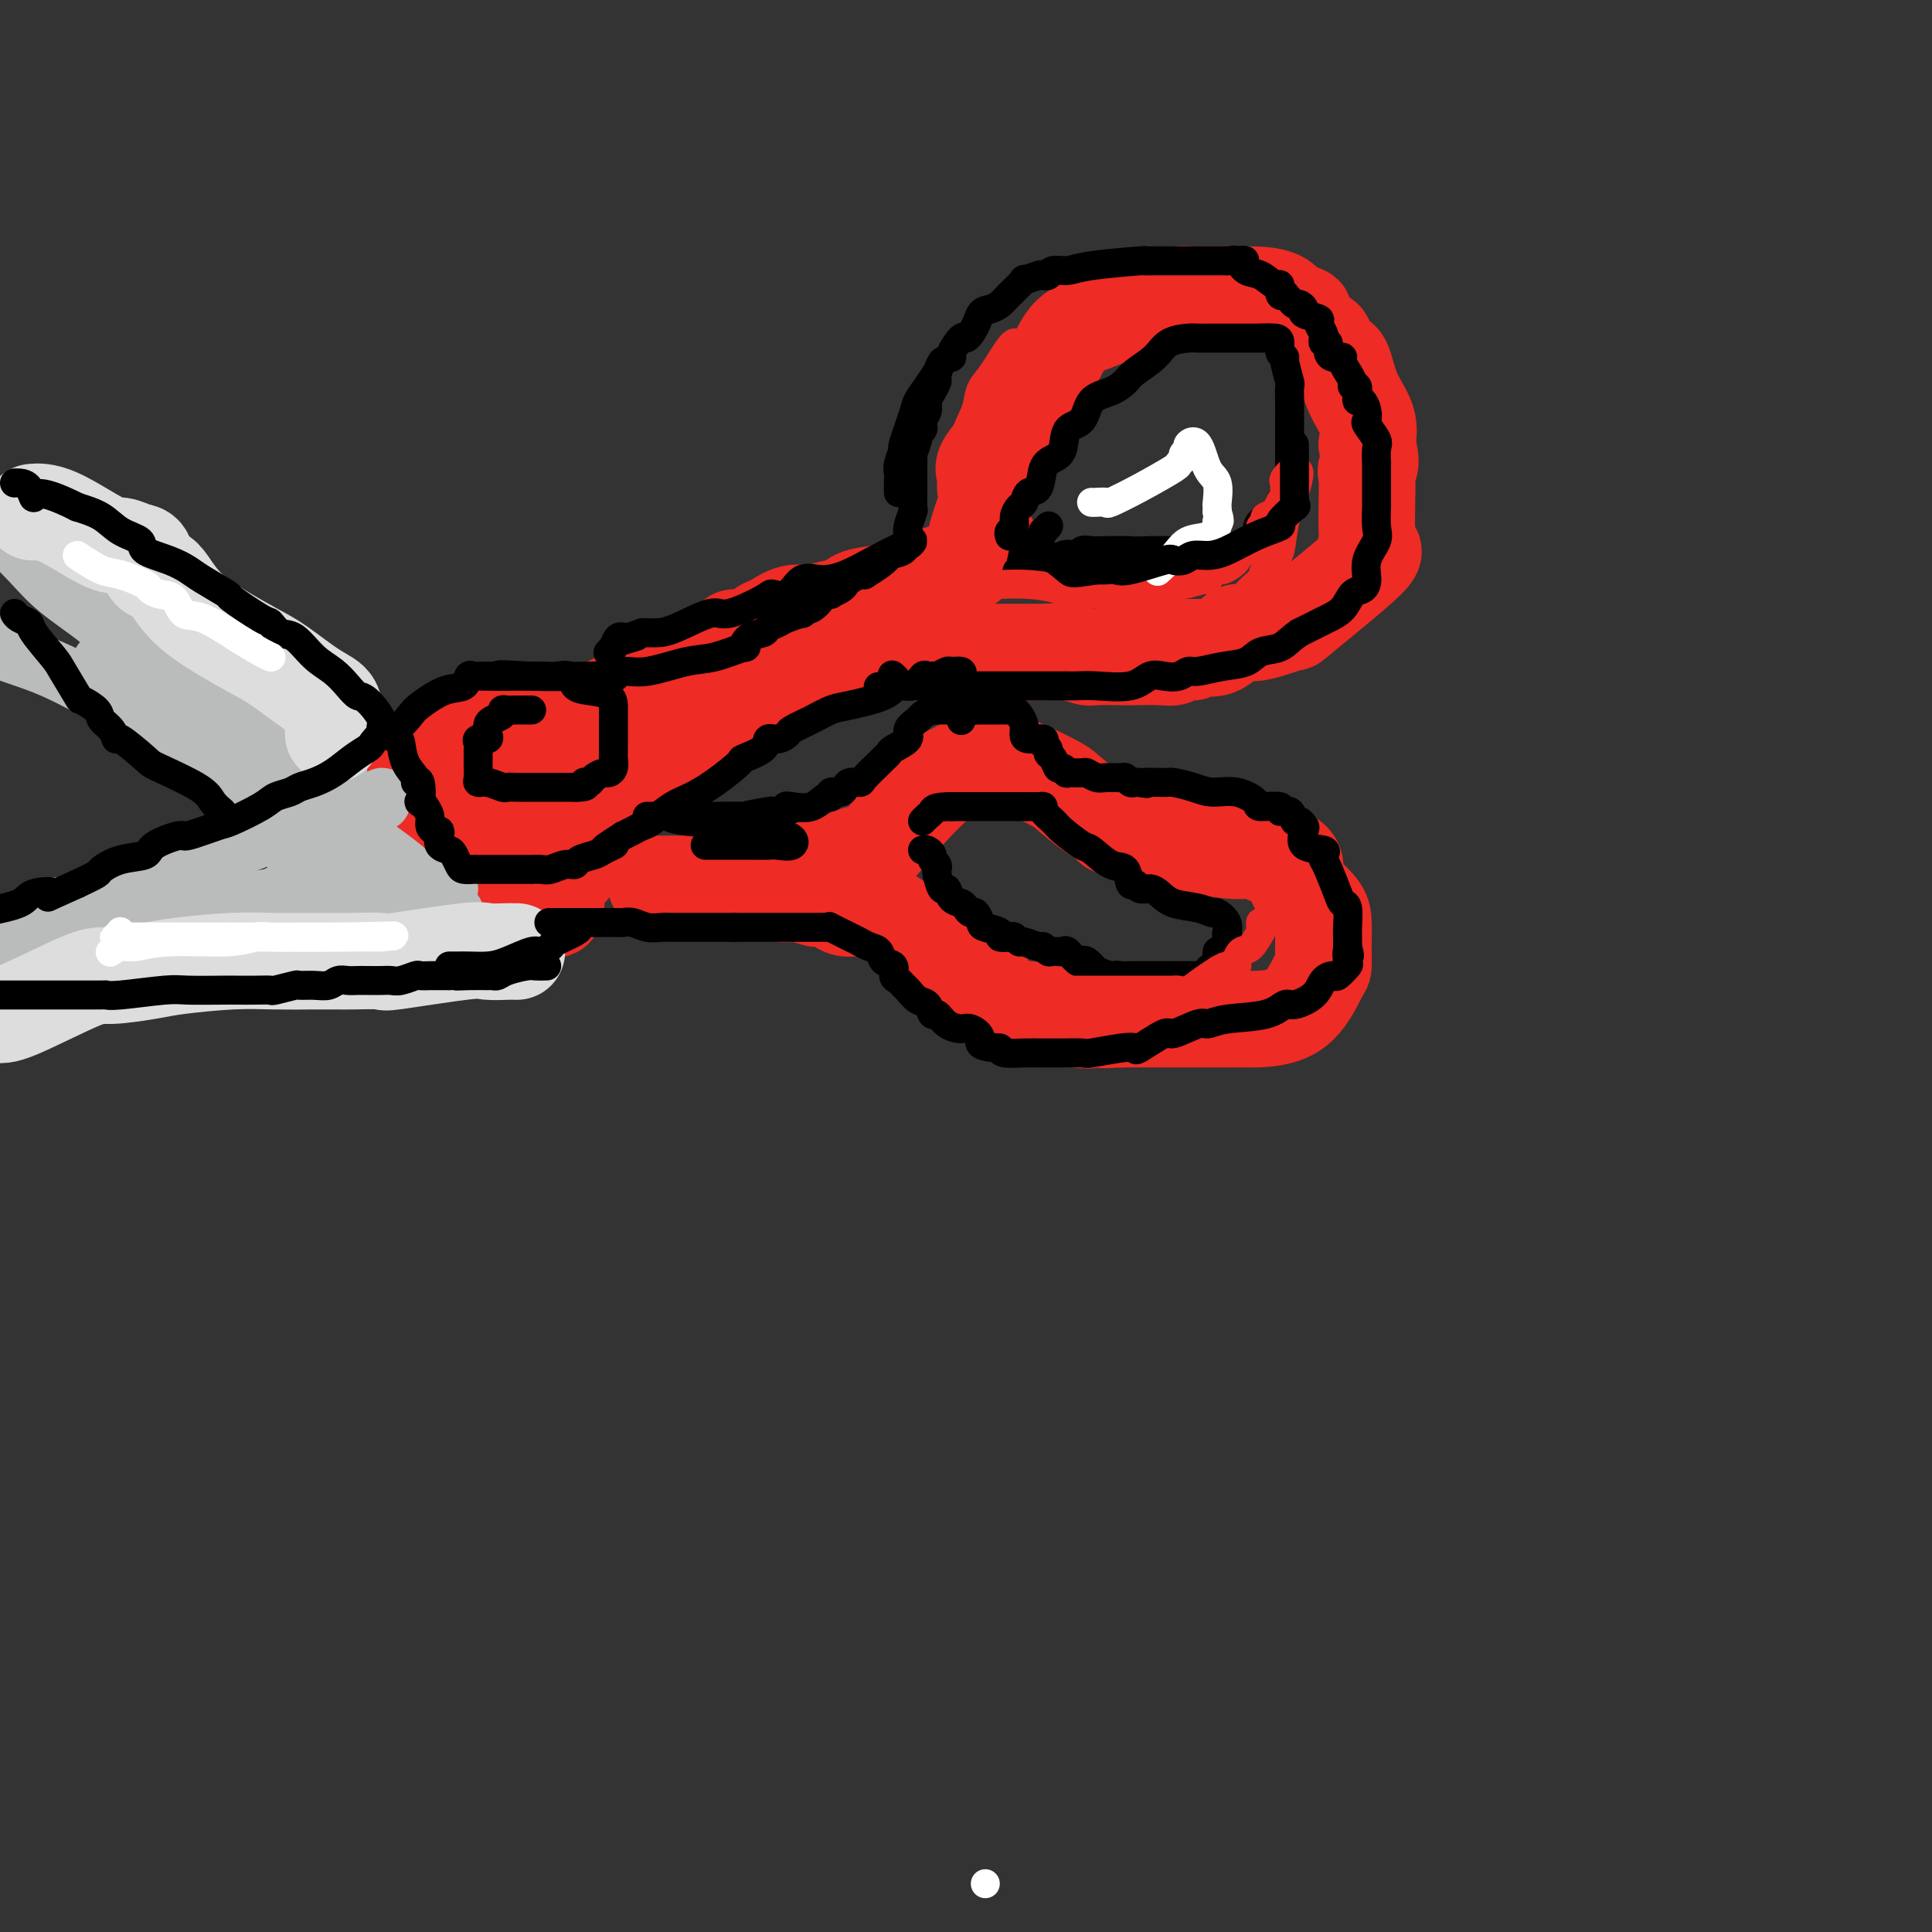 <svg viewBox='0 0 400 400' version='1.1' xmlns='http://www.w3.org/2000/svg' xmlns:xlink='http://www.w3.org/1999/xlink'><rect x="0" y="0" width="400" height="400" fill="#333333" stroke="none"/><g fill='none' stroke='rgb(238,43,36)' stroke-width='20' stroke-linecap='round' stroke-linejoin='round'><path d='M204,101c-0.024,-0.226 -0.048,-0.453 0,-1c0.048,-0.547 0.167,-1.416 0,-2c-0.167,-0.584 -0.618,-0.883 0,-2c0.618,-1.117 2.307,-3.050 3,-4c0.693,-0.950 0.389,-0.916 1,-2c0.611,-1.084 2.137,-3.288 3,-5c0.863,-1.712 1.065,-2.934 2,-4c0.935,-1.066 2.605,-1.977 4,-4c1.395,-2.023 2.517,-5.158 4,-7c1.483,-1.842 3.326,-2.392 5,-3c1.674,-0.608 3.177,-1.273 5,-2c1.823,-0.727 3.966,-1.515 6,-2c2.034,-0.485 3.958,-0.666 5,-1c1.042,-0.334 1.203,-0.822 2,-1c0.797,-0.178 2.230,-0.047 3,0c0.770,0.047 0.877,0.010 2,0c1.123,-0.010 3.262,0.006 5,0c1.738,-0.006 3.074,-0.036 5,0c1.926,0.036 4.440,0.136 6,1c1.560,0.864 2.164,2.491 3,3c0.836,0.509 1.904,-0.101 2,0c0.096,0.101 -0.781,0.912 0,2c0.781,1.088 3.219,2.453 4,3c0.781,0.547 -0.095,0.277 0,1c0.095,0.723 1.161,2.440 2,3c0.839,0.560 1.452,-0.035 2,1c0.548,1.035 1.032,3.702 2,6c0.968,2.298 2.419,4.228 3,6c0.581,1.772 0.290,3.386 0,5'/><path d='M283,92c1.393,4.473 0.374,4.655 0,5c-0.374,0.345 -0.104,0.854 0,2c0.104,1.146 0.041,2.931 0,5c-0.041,2.069 -0.059,4.423 0,6c0.059,1.577 0.194,2.378 0,3c-0.194,0.622 -0.716,1.065 0,1c0.716,-0.065 2.671,-0.637 0,2c-2.671,2.637 -9.966,8.484 -13,11c-3.034,2.516 -1.805,1.703 -3,2c-1.195,0.297 -4.815,1.705 -7,2c-2.185,0.295 -2.936,-0.525 -4,0c-1.064,0.525 -2.441,2.393 -4,3c-1.559,0.607 -3.300,-0.048 -4,0c-0.700,0.048 -0.359,0.797 -1,1c-0.641,0.203 -2.266,-0.142 -3,0c-0.734,0.142 -0.578,0.770 -1,1c-0.422,0.230 -1.420,0.063 -3,0c-1.580,-0.063 -3.740,-0.021 -5,0c-1.260,0.021 -1.620,0.020 -3,0c-1.380,-0.020 -3.779,-0.058 -5,0c-1.221,0.058 -1.264,0.212 -2,0c-0.736,-0.212 -2.165,-0.789 -4,-1c-1.835,-0.211 -4.076,-0.057 -5,0c-0.924,0.057 -0.532,0.015 -1,0c-0.468,-0.015 -1.795,-0.004 -3,0c-1.205,0.004 -2.286,0.001 -3,0c-0.714,-0.001 -1.061,-0.000 -2,0c-0.939,0.000 -2.469,0.000 -4,0'/><path d='M203,135c-6.170,-0.155 -3.095,-0.041 -3,0c0.095,0.041 -2.790,0.011 -4,0c-1.210,-0.011 -0.746,-0.003 -2,0c-1.254,0.003 -4.226,0.001 -7,0c-2.774,-0.001 -5.352,0.000 -7,0c-1.648,-0.000 -2.367,-0.001 -3,0c-0.633,0.001 -1.179,0.004 -2,0c-0.821,-0.004 -1.918,-0.016 -3,0c-1.082,0.016 -2.149,0.060 -3,0c-0.851,-0.060 -1.486,-0.226 -3,0c-1.514,0.226 -3.909,0.842 -5,1c-1.091,0.158 -0.880,-0.143 -1,0c-0.120,0.143 -0.571,0.731 -1,1c-0.429,0.269 -0.837,0.220 -1,0c-0.163,-0.220 -0.082,-0.610 0,-1'/><path d='M158,136c-6.960,-0.687 -1.861,-2.904 0,-4c1.861,-1.096 0.482,-1.072 0,-1c-0.482,0.072 -0.069,0.192 0,0c0.069,-0.192 -0.207,-0.696 0,-1c0.207,-0.304 0.896,-0.408 2,-1c1.104,-0.592 2.624,-1.674 4,-2c1.376,-0.326 2.608,0.102 4,0c1.392,-0.102 2.945,-0.734 4,-1c1.055,-0.266 1.613,-0.164 2,0c0.387,0.164 0.605,0.391 1,0c0.395,-0.391 0.969,-1.400 2,-2c1.031,-0.600 2.519,-0.791 4,-1c1.481,-0.209 2.954,-0.438 5,-1c2.046,-0.562 4.666,-1.459 6,-2c1.334,-0.541 1.381,-0.726 2,-1c0.619,-0.274 1.809,-0.637 3,-1'/><path d='M197,118c5.711,-1.817 3.490,-1.858 3,-2c-0.490,-0.142 0.753,-0.384 2,-1c1.247,-0.616 2.499,-1.604 3,-2c0.501,-0.396 0.250,-0.198 0,0'/><path d='M176,180c0.499,0.467 0.998,0.935 2,0c1.002,-0.935 2.507,-3.271 3,-4c0.493,-0.729 -0.025,0.151 1,-1c1.025,-1.151 3.594,-4.333 6,-7c2.406,-2.667 4.648,-4.820 6,-6c1.352,-1.180 1.813,-1.387 3,-2c1.187,-0.613 3.099,-1.632 4,-2c0.901,-0.368 0.792,-0.084 1,0c0.208,0.084 0.734,-0.030 1,0c0.266,0.030 0.271,0.205 1,0c0.729,-0.205 2.183,-0.789 5,0c2.817,0.789 6.996,2.951 9,4c2.004,1.049 1.831,0.985 3,2c1.169,1.015 3.680,3.109 5,4c1.320,0.891 1.451,0.578 2,1c0.549,0.422 1.517,1.578 2,2c0.483,0.422 0.482,0.111 1,0c0.518,-0.111 1.556,-0.020 2,0c0.444,0.020 0.295,-0.029 1,0c0.705,0.029 2.265,0.138 4,1c1.735,0.862 3.645,2.479 5,3c1.355,0.521 2.155,-0.053 4,0c1.845,0.053 4.736,0.732 7,1c2.264,0.268 3.902,0.124 5,0c1.098,-0.124 1.655,-0.229 2,0c0.345,0.229 0.477,0.792 1,1c0.523,0.208 1.435,0.059 2,0c0.565,-0.059 0.782,-0.030 1,0'/><path d='M265,177c4.027,1.039 3.093,2.636 3,4c-0.093,1.364 0.655,2.495 1,3c0.345,0.505 0.289,0.385 1,1c0.711,0.615 2.191,1.966 3,3c0.809,1.034 0.948,1.753 1,3c0.052,1.247 0.017,3.024 0,4c-0.017,0.976 -0.015,1.151 0,2c0.015,0.849 0.044,2.371 0,3c-0.044,0.629 -0.160,0.365 -1,2c-0.840,1.635 -2.404,5.170 -5,7c-2.596,1.830 -6.224,1.954 -8,2c-1.776,0.046 -1.699,0.012 -2,0c-0.301,-0.012 -0.978,-0.003 -2,0c-1.022,0.003 -2.388,0.001 -4,0c-1.612,-0.001 -3.468,-0.000 -5,0c-1.532,0.000 -2.739,0.000 -4,0c-1.261,-0.000 -2.575,-0.000 -4,0c-1.425,0.000 -2.961,0.000 -4,0c-1.039,-0.000 -1.583,-0.000 -2,0c-0.417,0.000 -0.709,0.000 -1,0'/><path d='M232,211c-5.866,0.318 -2.531,0.114 -2,0c0.531,-0.114 -1.742,-0.139 -3,0c-1.258,0.139 -1.502,0.442 -4,0c-2.498,-0.442 -7.251,-1.627 -10,-2c-2.749,-0.373 -3.494,0.068 -4,0c-0.506,-0.068 -0.773,-0.644 -1,-1c-0.227,-0.356 -0.415,-0.492 -1,-1c-0.585,-0.508 -1.566,-1.389 -2,-2c-0.434,-0.611 -0.319,-0.951 -2,-2c-1.681,-1.049 -5.156,-2.806 -7,-4c-1.844,-1.194 -2.055,-1.824 -2,-2c0.055,-0.176 0.376,0.102 0,0c-0.376,-0.102 -1.450,-0.586 -2,-1c-0.550,-0.414 -0.577,-0.760 -1,-1c-0.423,-0.240 -1.244,-0.373 -2,-1c-0.756,-0.627 -1.449,-1.748 -3,-3c-1.551,-1.252 -3.960,-2.637 -6,-3c-2.040,-0.363 -3.712,0.294 -5,0c-1.288,-0.294 -2.193,-1.541 -3,-2c-0.807,-0.459 -1.516,-0.131 -2,0c-0.484,0.131 -0.742,0.066 -1,0'/><path d='M169,186c-3.682,-1.017 -4.389,-1.061 -5,-1c-0.611,0.061 -1.128,0.227 -3,0c-1.872,-0.227 -5.099,-0.845 -7,-1c-1.901,-0.155 -2.477,0.155 -4,0c-1.523,-0.155 -3.995,-0.774 -5,-1c-1.005,-0.226 -0.544,-0.061 -1,0c-0.456,0.061 -1.829,0.016 -3,0c-1.171,-0.016 -2.141,-0.004 -3,0c-0.859,0.004 -1.606,0.001 -2,0c-0.394,-0.001 -0.436,-0.000 1,0c1.436,0.000 4.348,0.000 7,0c2.652,-0.000 5.043,-0.000 7,0c1.957,0.000 3.478,0.000 5,0'/><path d='M156,183c3.792,0.110 4.273,0.385 5,0c0.727,-0.385 1.700,-1.431 2,-2c0.300,-0.569 -0.075,-0.660 1,-1c1.075,-0.340 3.598,-0.927 5,-1c1.402,-0.073 1.682,0.369 3,0c1.318,-0.369 3.674,-1.549 5,-2c1.326,-0.451 1.624,-0.172 2,0c0.376,0.172 0.832,0.239 1,0c0.168,-0.239 0.048,-0.782 0,-1c-0.048,-0.218 -0.024,-0.109 0,0'/><path d='M180,176c0.000,0.000 0.100,0.100 0.1,0.1'/><path d='M152,132c-0.432,1.208 -0.863,2.416 -2,3c-1.137,0.584 -2.979,0.545 -4,1c-1.021,0.455 -1.220,1.403 -2,2c-0.780,0.597 -2.141,0.842 -5,2c-2.859,1.158 -7.217,3.228 -11,5c-3.783,1.772 -6.990,3.244 -9,4c-2.010,0.756 -2.823,0.795 -4,1c-1.177,0.205 -2.717,0.575 -4,1c-1.283,0.425 -2.307,0.904 -4,1c-1.693,0.096 -4.053,-0.192 -5,0c-0.947,0.192 -0.480,0.863 -1,1c-0.520,0.137 -2.026,-0.262 -3,0c-0.974,0.262 -1.417,1.183 -2,2c-0.583,0.817 -1.308,1.529 -2,2c-0.692,0.471 -1.352,0.700 -2,1c-0.648,0.300 -1.284,0.672 -2,1c-0.716,0.328 -1.511,0.614 -2,1c-0.489,0.386 -0.670,0.873 -1,1c-0.330,0.127 -0.809,-0.107 -1,0c-0.191,0.107 -0.096,0.553 0,1'/><path d='M86,162c-1.892,1.511 -0.623,0.788 1,2c1.623,1.212 3.600,4.358 5,6c1.400,1.642 2.224,1.781 4,3c1.776,1.219 4.504,3.518 6,5c1.496,1.482 1.759,2.148 3,3c1.241,0.852 3.461,1.892 5,3c1.539,1.108 2.399,2.285 3,3c0.601,0.715 0.943,0.969 1,1c0.057,0.031 -0.170,-0.159 0,0c0.170,0.159 0.739,0.669 1,0c0.261,-0.669 0.216,-2.516 0,-4c-0.216,-1.484 -0.603,-2.605 0,-3c0.603,-0.395 2.196,-0.063 3,-1c0.804,-0.937 0.821,-3.144 1,-4c0.179,-0.856 0.521,-0.360 1,-1c0.479,-0.640 1.095,-2.416 2,-4c0.905,-1.584 2.098,-2.977 3,-4c0.902,-1.023 1.512,-1.676 3,-3c1.488,-1.324 3.854,-3.318 6,-5c2.146,-1.682 4.072,-3.053 6,-5c1.928,-1.947 3.857,-4.470 6,-6c2.143,-1.530 4.500,-2.066 7,-4c2.500,-1.934 5.143,-5.267 7,-7c1.857,-1.733 2.929,-1.867 4,-2'/><path d='M164,135c6.662,-5.160 3.816,-2.060 3,-1c-0.816,1.060 0.398,0.078 1,0c0.602,-0.078 0.590,0.746 -1,2c-1.590,1.254 -4.759,2.938 -7,4c-2.241,1.062 -3.553,1.504 -6,2c-2.447,0.496 -6.030,1.048 -9,2c-2.970,0.952 -5.327,2.304 -7,3c-1.673,0.696 -2.663,0.735 -3,1c-0.337,0.265 -0.021,0.754 0,1c0.021,0.246 -0.252,0.247 -2,1c-1.748,0.753 -4.972,2.258 -6,3c-1.028,0.742 0.141,0.721 -2,2c-2.141,1.279 -7.590,3.859 -10,5c-2.410,1.141 -1.781,0.843 -2,1c-0.219,0.157 -1.287,0.768 -2,1c-0.713,0.232 -1.070,0.085 -1,0c0.070,-0.085 0.569,-0.109 0,0c-0.569,0.109 -2.205,0.353 -3,1c-0.795,0.647 -0.749,1.699 -1,2c-0.251,0.301 -0.798,-0.150 -1,0c-0.202,0.150 -0.058,0.900 0,1c0.058,0.100 0.029,-0.450 0,-1'/><path d='M105,165c-7.486,3.929 4.798,-1.750 10,-4c5.202,-2.250 3.323,-1.072 4,-1c0.677,0.072 3.911,-0.963 7,-2c3.089,-1.037 6.032,-2.076 8,-3c1.968,-0.924 2.961,-1.731 4,-2c1.039,-0.269 2.123,0.001 3,0c0.877,-0.001 1.545,-0.273 2,-1c0.455,-0.727 0.697,-1.907 2,-3c1.303,-1.093 3.669,-2.097 5,-3c1.331,-0.903 1.628,-1.705 2,-2c0.372,-0.295 0.821,-0.084 1,0c0.179,0.084 0.090,0.042 0,0'/><path d='M153,144c0.000,0.000 0.100,0.100 0.1,0.1'/></g>
<g fill='none' stroke='rgb(186,187,187)' stroke-width='12' stroke-linecap='round' stroke-linejoin='round'><path d='M79,166c0.221,-0.594 0.441,-1.189 0,-1c-0.441,0.189 -1.544,1.160 -3,2c-1.456,0.840 -3.267,1.549 -5,2c-1.733,0.451 -3.389,0.645 -5,1c-1.611,0.355 -3.177,0.871 -4,1c-0.823,0.129 -0.902,-0.131 -2,0c-1.098,0.131 -3.214,0.652 -4,1c-0.786,0.348 -0.243,0.524 -1,1c-0.757,0.476 -2.815,1.253 -5,2c-2.185,0.747 -4.496,1.465 -6,2c-1.504,0.535 -2.200,0.886 -5,2c-2.800,1.114 -7.703,2.989 -11,4c-3.297,1.011 -4.989,1.157 -7,2c-2.011,0.843 -4.342,2.382 -6,3c-1.658,0.618 -2.644,0.314 -3,0c-0.356,-0.314 -0.083,-0.637 -1,0c-0.917,0.637 -3.025,2.234 -4,3c-0.975,0.766 -0.818,0.700 -1,1c-0.182,0.300 -0.703,0.965 -2,2c-1.297,1.035 -3.371,2.438 -5,3c-1.629,0.562 -2.815,0.281 -4,0'/><path d='M110,197c-1.520,0.000 -3.039,0.000 -4,0c-0.961,-0.000 -1.362,-0.000 -3,0c-1.638,0.000 -4.513,0.001 -7,0c-2.487,-0.001 -4.587,-0.002 -6,0c-1.413,0.002 -2.140,0.008 -3,0c-0.860,-0.008 -1.855,-0.031 -3,0c-1.145,0.031 -2.442,0.115 -3,0c-0.558,-0.115 -0.377,-0.431 -2,0c-1.623,0.431 -5.049,1.608 -8,2c-2.951,0.392 -5.425,0.000 -6,0c-0.575,-0.000 0.751,0.391 -4,1c-4.751,0.609 -15.579,1.434 -23,2c-7.421,0.566 -11.434,0.873 -15,1c-3.566,0.127 -6.684,0.075 -8,0c-1.316,-0.075 -0.832,-0.171 -1,0c-0.168,0.171 -0.990,0.609 -2,1c-1.010,0.391 -2.209,0.734 -3,1c-0.791,0.266 -1.175,0.456 -3,1c-1.825,0.544 -5.093,1.441 -7,2c-1.907,0.559 -2.454,0.779 -3,1'/><path d='M-1,204c-0.401,0.054 -0.801,0.108 0,0c0.801,-0.108 2.805,-0.377 4,-1c1.195,-0.623 1.582,-1.599 2,-2c0.418,-0.401 0.869,-0.226 2,-1c1.131,-0.774 2.943,-2.497 4,-3c1.057,-0.503 1.361,0.216 2,0c0.639,-0.216 1.614,-1.365 3,-2c1.386,-0.635 3.185,-0.756 4,-1c0.815,-0.244 0.647,-0.611 2,-1c1.353,-0.389 4.228,-0.801 6,-1c1.772,-0.199 2.443,-0.186 4,-1c1.557,-0.814 4.002,-2.455 6,-3c1.998,-0.545 3.549,0.008 5,0c1.451,-0.008 2.802,-0.576 5,-1c2.198,-0.424 5.244,-0.704 7,-1c1.756,-0.296 2.221,-0.607 3,-1c0.779,-0.393 1.872,-0.869 3,-1c1.128,-0.131 2.292,0.081 3,0c0.708,-0.081 0.959,-0.456 1,-1c0.041,-0.544 -0.130,-1.257 1,-2c1.130,-0.743 3.559,-1.518 5,-2c1.441,-0.482 1.893,-0.673 2,-1c0.107,-0.327 -0.132,-0.789 0,-1c0.132,-0.211 0.633,-0.170 1,0c0.367,0.170 0.599,0.469 0,0c-0.599,-0.469 -2.028,-1.705 0,1c2.028,2.705 7.514,9.353 13,16'/><path d='M87,194c2.475,3.130 1.661,2.456 1,2c-0.661,-0.456 -1.170,-0.695 -1,-1c0.170,-0.305 1.020,-0.677 0,-2c-1.020,-1.323 -3.909,-3.598 -6,-5c-2.091,-1.402 -3.385,-1.933 -7,-4c-3.615,-2.067 -9.550,-5.672 -12,-7c-2.450,-1.328 -1.414,-0.379 -1,0c0.414,0.379 0.207,0.190 0,0'/><path d='M93,184c-0.663,0.000 -1.326,0.000 -2,0c-0.674,0.000 -1.361,0.000 -2,0c-0.639,0.000 -1.232,0.000 -3,0c-1.768,0.000 -4.712,0.000 -7,0c-2.288,0.000 -3.920,0.000 -5,0c-1.080,0.000 -1.609,-0.000 -2,0c-0.391,0.000 -0.644,0.000 -1,0c-0.356,0.000 -0.816,0.000 -1,0c-0.184,0.000 -0.092,0.000 0,0'/><path d='M74,191c0.733,0.311 1.467,0.622 2,1c0.533,0.378 0.867,0.822 1,1c0.133,0.178 0.067,0.089 0,0'/><path d='M70,160c0.043,-0.525 0.086,-1.049 0,-2c-0.086,-0.951 -0.300,-2.328 -1,-3c-0.700,-0.672 -1.886,-0.637 -3,-1c-1.114,-0.363 -2.155,-1.123 -3,-2c-0.845,-0.877 -1.493,-1.871 -3,-3c-1.507,-1.129 -3.873,-2.394 -6,-4c-2.127,-1.606 -4.016,-3.551 -6,-5c-1.984,-1.449 -4.064,-2.400 -6,-4c-1.936,-1.600 -3.729,-3.849 -5,-5c-1.271,-1.151 -2.022,-1.204 -5,-3c-2.978,-1.796 -8.185,-5.335 -12,-8c-3.815,-2.665 -6.239,-4.457 -9,-6c-2.761,-1.543 -5.859,-2.839 -8,-4c-2.141,-1.161 -3.326,-2.189 -4,-3c-0.674,-0.811 -0.837,-1.406 -1,-2'/><path d='M0,110c-0.556,-0.540 -1.112,-1.080 0,0c1.112,1.080 3.893,3.778 6,6c2.107,2.222 3.541,3.966 6,6c2.459,2.034 5.942,4.356 8,6c2.058,1.644 2.690,2.608 3,3c0.310,0.392 0.298,0.210 1,1c0.702,0.790 2.118,2.551 3,4c0.882,1.449 1.229,2.587 2,3c0.771,0.413 1.966,0.102 3,1c1.034,0.898 1.909,3.004 3,4c1.091,0.996 2.399,0.881 4,2c1.601,1.119 3.494,3.474 5,5c1.506,1.526 2.625,2.225 4,3c1.375,0.775 3.007,1.627 4,2c0.993,0.373 1.349,0.269 2,1c0.651,0.731 1.597,2.299 2,3c0.403,0.701 0.262,0.535 1,1c0.738,0.465 2.354,1.561 3,2c0.646,0.439 0.323,0.219 0,0'/><path d='M73,178c0.306,-0.235 0.613,-0.469 0,-1c-0.613,-0.531 -2.144,-1.357 -3,-2c-0.856,-0.643 -1.037,-1.103 -2,-2c-0.963,-0.897 -2.709,-2.233 -4,-3c-1.291,-0.767 -2.128,-0.967 -4,-2c-1.872,-1.033 -4.779,-2.900 -6,-4c-1.221,-1.100 -0.754,-1.433 -2,-2c-1.246,-0.567 -4.204,-1.370 -6,-2c-1.796,-0.630 -2.430,-1.089 -3,-2c-0.570,-0.911 -1.077,-2.274 -2,-3c-0.923,-0.726 -2.261,-0.816 -4,-2c-1.739,-1.184 -3.879,-3.461 -6,-5c-2.121,-1.539 -4.224,-2.341 -6,-3c-1.776,-0.659 -3.224,-1.177 -5,-2c-1.776,-0.823 -3.878,-1.953 -6,-3c-2.122,-1.047 -4.264,-2.013 -7,-3c-2.736,-0.987 -6.068,-1.996 -8,-3c-1.932,-1.004 -2.466,-2.002 -3,-3'/><path d='M70,170c0.379,0.439 0.758,0.878 1,1c0.242,0.122 0.348,-0.072 2,1c1.652,1.072 4.851,3.411 7,5c2.149,1.589 3.249,2.429 5,4c1.751,1.571 4.153,3.875 5,5c0.847,1.125 0.139,1.072 0,1c-0.139,-0.072 0.290,-0.163 1,0c0.710,0.163 1.701,0.579 2,1c0.299,0.421 -0.094,0.846 0,1c0.094,0.154 0.677,0.038 1,0c0.323,-0.038 0.387,0.004 -1,0c-1.387,-0.004 -4.226,-0.054 -6,0c-1.774,0.054 -2.485,0.211 -4,0c-1.515,-0.211 -3.834,-0.788 -7,-1c-3.166,-0.212 -7.178,-0.057 -10,0c-2.822,0.057 -4.452,0.015 -5,0c-0.548,-0.015 -0.014,-0.004 0,0c0.014,0.004 -0.493,0.002 -1,0'/><path d='M60,188c-5.578,0.000 -3.022,0.000 -2,0c1.022,0.000 0.511,0.000 0,0'/><path d='M40,149c-0.394,-1.072 -0.789,-2.144 -2,-3c-1.211,-0.856 -3.239,-1.497 -6,-3c-2.761,-1.503 -6.256,-3.867 -8,-5c-1.744,-1.133 -1.739,-1.036 -2,-1c-0.261,0.036 -0.789,0.010 -1,0c-0.211,-0.010 -0.106,-0.005 0,0'/></g>
<g fill='none' stroke='rgb(221,221,221)' stroke-width='20' stroke-linecap='round' stroke-linejoin='round'><path d='M69,152c0.019,-0.416 0.039,-0.832 0,-1c-0.039,-0.168 -0.135,-0.088 0,-1c0.135,-0.912 0.503,-2.816 0,-4c-0.503,-1.184 -1.877,-1.648 -4,-3c-2.123,-1.352 -4.995,-3.591 -7,-5c-2.005,-1.409 -3.142,-1.989 -5,-3c-1.858,-1.011 -4.438,-2.454 -7,-4c-2.562,-1.546 -5.106,-3.195 -7,-5c-1.894,-1.805 -3.140,-3.764 -4,-5c-0.860,-1.236 -1.336,-1.747 -2,-2c-0.664,-0.253 -1.516,-0.249 -2,-1c-0.484,-0.751 -0.600,-2.258 -1,-3c-0.400,-0.742 -1.085,-0.721 -2,-1c-0.915,-0.279 -2.059,-0.859 -3,-1c-0.941,-0.141 -1.677,0.158 -4,-1c-2.323,-1.158 -6.231,-3.774 -9,-5c-2.769,-1.226 -4.399,-1.061 -5,-1c-0.601,0.061 -0.172,0.017 0,0c0.172,-0.017 0.086,-0.009 0,0'/><path d='M107,197c-0.420,0.004 -0.839,0.009 -1,0c-0.161,-0.009 -0.062,-0.031 -1,0c-0.938,0.031 -2.913,0.113 -4,0c-1.087,-0.113 -1.287,-0.423 -5,0c-3.713,0.423 -10.941,1.577 -14,2c-3.059,0.423 -1.950,0.113 -3,0c-1.050,-0.113 -4.259,-0.031 -6,0c-1.741,0.031 -2.013,0.011 -3,0c-0.987,-0.011 -2.689,-0.015 -5,0c-2.311,0.015 -5.231,0.047 -8,0c-2.769,-0.047 -5.386,-0.172 -9,0c-3.614,0.172 -8.225,0.642 -11,1c-2.775,0.358 -3.715,0.604 -6,1c-2.285,0.396 -5.916,0.943 -8,1c-2.084,0.057 -2.620,-0.377 -6,1c-3.380,1.377 -9.602,4.563 -13,6c-3.398,1.437 -3.971,1.125 -5,1c-1.029,-0.125 -2.515,-0.062 -4,0'/></g>
<g fill='none' stroke='rgb(0,0,0)' stroke-width='6' stroke-linecap='round' stroke-linejoin='round'><path d='M199,140c0.210,-0.431 0.420,-0.862 0,-1c-0.420,-0.138 -1.471,0.015 -2,0c-0.529,-0.015 -0.537,-0.200 -1,0c-0.463,0.200 -1.380,0.783 -2,1c-0.620,0.217 -0.941,0.066 -1,0c-0.059,-0.066 0.146,-0.047 0,0c-0.146,0.047 -0.643,0.123 -1,0c-0.357,-0.123 -0.574,-0.447 -1,0c-0.426,0.447 -1.061,1.663 -2,2c-0.939,0.337 -2.182,-0.205 -3,0c-0.818,0.205 -1.211,1.158 -3,2c-1.789,0.842 -4.975,1.573 -7,2c-2.025,0.427 -2.888,0.549 -4,1c-1.112,0.451 -2.474,1.230 -4,2c-1.526,0.770 -3.218,1.533 -4,2c-0.782,0.467 -0.656,0.640 -1,1c-0.344,0.360 -1.160,0.906 -2,1c-0.840,0.094 -1.704,-0.264 -2,0c-0.296,0.264 -0.025,1.149 -1,2c-0.975,0.851 -3.197,1.669 -4,2c-0.803,0.331 -0.186,0.176 -1,1c-0.814,0.824 -3.057,2.626 -5,4c-1.943,1.374 -3.584,2.318 -5,3c-1.416,0.682 -2.606,1.100 -4,2c-1.394,0.900 -2.992,2.283 -4,3c-1.008,0.717 -1.425,0.770 -2,1c-0.575,0.230 -1.307,0.637 -2,1c-0.693,0.363 -1.346,0.681 -2,1'/><path d='M129,173c-7.004,4.428 -3.014,2.497 -2,2c1.014,-0.497 -0.949,0.440 -2,1c-1.051,0.560 -1.192,0.742 -2,1c-0.808,0.258 -2.285,0.591 -3,1c-0.715,0.409 -0.669,0.894 -1,1c-0.331,0.106 -1.038,-0.168 -2,0c-0.962,0.168 -2.177,0.777 -3,1c-0.823,0.223 -1.254,0.060 -2,0c-0.746,-0.060 -1.807,-0.016 -2,0c-0.193,0.016 0.483,0.004 0,0c-0.483,-0.004 -2.124,-0.001 -3,0c-0.876,0.001 -0.988,0.000 -1,0c-0.012,-0.000 0.076,-0.000 -1,0c-1.076,0.000 -3.314,0.001 -4,0c-0.686,-0.001 0.181,-0.002 0,0c-0.181,0.002 -1.411,0.008 -2,0c-0.589,-0.008 -0.538,-0.030 -1,0c-0.462,0.030 -1.438,0.111 -2,0c-0.562,-0.111 -0.711,-0.414 -1,-1c-0.289,-0.586 -0.718,-1.453 -1,-2c-0.282,-0.547 -0.418,-0.773 -1,-1c-0.582,-0.227 -1.610,-0.455 -2,-1c-0.390,-0.545 -0.142,-1.406 0,-2c0.142,-0.594 0.179,-0.922 0,-1c-0.179,-0.078 -0.574,0.092 -1,0c-0.426,-0.092 -0.884,-0.448 -1,-1c-0.116,-0.552 0.110,-1.301 0,-2c-0.110,-0.699 -0.555,-1.350 -1,-2'/><path d='M88,167c-1.792,-1.993 -1.271,-0.475 -1,-1c0.271,-0.525 0.293,-3.094 0,-4c-0.293,-0.906 -0.902,-0.150 -1,0c-0.098,0.150 0.316,-0.306 0,-1c-0.316,-0.694 -1.360,-1.626 -2,-3c-0.640,-1.374 -0.875,-3.192 -1,-4c-0.125,-0.808 -0.141,-0.608 -1,-1c-0.859,-0.392 -2.561,-1.378 -3,-2c-0.439,-0.622 0.386,-0.880 0,-2c-0.386,-1.120 -1.982,-3.102 -3,-4c-1.018,-0.898 -1.459,-0.710 -2,-1c-0.541,-0.290 -1.184,-1.056 -2,-2c-0.816,-0.944 -1.805,-2.064 -3,-3c-1.195,-0.936 -2.595,-1.686 -4,-3c-1.405,-1.314 -2.816,-3.190 -4,-4c-1.184,-0.810 -2.141,-0.554 -3,-1c-0.859,-0.446 -1.620,-1.593 -2,-2c-0.380,-0.407 -0.380,-0.073 -2,-1c-1.620,-0.927 -4.861,-3.116 -6,-4c-1.139,-0.884 -0.177,-0.463 -1,-1c-0.823,-0.537 -3.433,-2.031 -5,-3c-1.567,-0.969 -2.092,-1.413 -3,-2c-0.908,-0.587 -2.198,-1.316 -4,-2c-1.802,-0.684 -4.115,-1.324 -5,-2c-0.885,-0.676 -0.340,-1.387 -1,-2c-0.660,-0.613 -2.524,-1.126 -4,-2c-1.476,-0.874 -2.565,-2.107 -4,-3c-1.435,-0.893 -3.218,-1.447 -5,-2'/><path d='M16,105c-8.967,-4.525 -8.886,-2.337 -9,-2c-0.114,0.337 -0.423,-1.178 -1,-2c-0.577,-0.822 -1.423,-0.952 -2,-1c-0.577,-0.048 -0.886,-0.013 -1,0c-0.114,0.013 -0.033,0.004 0,0c0.033,-0.004 0.016,-0.002 0,0'/><path d='M105,140c0.180,0.000 0.361,0.001 0,0c-0.361,-0.001 -1.263,-0.002 -2,0c-0.737,0.002 -1.309,0.008 -2,0c-0.691,-0.008 -1.502,-0.029 -2,0c-0.498,0.029 -0.683,0.109 -1,0c-0.317,-0.109 -0.766,-0.407 -1,0c-0.234,0.407 -0.254,1.517 -1,2c-0.746,0.483 -2.220,0.338 -4,1c-1.780,0.662 -3.868,2.132 -5,3c-1.132,0.868 -1.310,1.135 -2,2c-0.690,0.865 -1.892,2.328 -3,3c-1.108,0.672 -2.123,0.554 -3,1c-0.877,0.446 -1.617,1.457 -2,2c-0.383,0.543 -0.410,0.618 -1,1c-0.590,0.382 -1.742,1.072 -3,2c-1.258,0.928 -2.620,2.093 -4,3c-1.380,0.907 -2.778,1.554 -4,2c-1.222,0.446 -2.268,0.691 -3,1c-0.732,0.309 -1.150,0.683 -2,1c-0.850,0.317 -2.130,0.576 -3,1c-0.870,0.424 -1.328,1.012 -3,2c-1.672,0.988 -4.557,2.375 -6,3c-1.443,0.625 -1.444,0.486 -3,1c-1.556,0.514 -4.666,1.681 -6,2c-1.334,0.319 -0.890,-0.209 -2,0c-1.110,0.209 -3.773,1.154 -5,2c-1.227,0.846 -1.020,1.591 -2,2c-0.980,0.409 -3.149,0.481 -5,1c-1.851,0.519 -3.383,1.486 -4,2c-0.617,0.514 -0.319,0.575 -1,1c-0.681,0.425 -2.340,1.212 -4,2'/><path d='M16,183c-9.112,4.037 -5.391,2.628 -5,2c0.391,-0.628 -2.549,-0.477 -4,0c-1.451,0.477 -1.415,1.279 -3,2c-1.585,0.721 -4.793,1.360 -8,2'/><path d='M46,168c-0.734,-0.620 -1.469,-1.239 -2,-2c-0.531,-0.761 -0.860,-1.663 -3,-3c-2.140,-1.337 -6.092,-3.110 -8,-4c-1.908,-0.890 -1.772,-0.896 -3,-2c-1.228,-1.104 -3.818,-3.306 -5,-4c-1.182,-0.694 -0.955,0.122 -1,0c-0.045,-0.122 -0.363,-1.181 -1,-2c-0.637,-0.819 -1.593,-1.399 -2,-2c-0.407,-0.601 -0.267,-1.222 -1,-2c-0.733,-0.778 -2.341,-1.714 -3,-2c-0.659,-0.286 -0.371,0.078 -1,-1c-0.629,-1.078 -2.175,-3.598 -3,-5c-0.825,-1.402 -0.929,-1.686 -2,-3c-1.071,-1.314 -3.110,-3.659 -4,-5c-0.890,-1.341 -0.630,-1.679 -1,-2c-0.370,-0.321 -1.369,-0.625 -2,-1c-0.631,-0.375 -0.895,-0.821 -1,-1c-0.105,-0.179 -0.053,-0.089 0,0'/><path d='M0,206c-0.386,-0.000 -0.773,-0.000 0,0c0.773,0.000 2.705,0.000 5,0c2.295,-0.000 4.954,-0.000 7,0c2.046,0.000 3.480,0.001 4,0c0.520,-0.001 0.128,-0.004 1,0c0.872,0.004 3.009,0.015 4,0c0.991,-0.015 0.836,-0.057 1,0c0.164,0.057 0.647,0.211 3,0c2.353,-0.211 6.576,-0.789 9,-1c2.424,-0.211 3.049,-0.057 5,0c1.951,0.057 5.226,0.016 7,0c1.774,-0.016 2.045,-0.008 3,0c0.955,0.008 2.593,0.016 4,0c1.407,-0.016 2.582,-0.057 3,0c0.418,0.057 0.080,0.212 1,0c0.920,-0.212 3.100,-0.793 4,-1c0.900,-0.207 0.520,-0.041 1,0c0.480,0.041 1.819,-0.041 3,0c1.181,0.041 2.202,0.207 3,0c0.798,-0.207 1.372,-0.788 2,-1c0.628,-0.212 1.309,-0.057 2,0c0.691,0.057 1.391,0.016 2,0c0.609,-0.016 1.127,-0.008 2,0c0.873,0.008 2.103,0.016 3,0c0.897,-0.016 1.463,-0.057 2,0c0.537,0.057 1.046,0.211 2,0c0.954,-0.211 2.353,-0.789 3,-1c0.647,-0.211 0.541,-0.057 1,0c0.459,0.057 1.484,0.015 2,0c0.516,-0.015 0.524,-0.004 1,0c0.476,0.004 1.422,0.001 2,0c0.578,-0.001 0.789,-0.001 1,0'/><path d='M93,202c15.067,-0.619 6.236,-0.165 3,0c-3.236,0.165 -0.877,0.041 1,0c1.877,-0.041 3.273,-0.001 4,0c0.727,0.001 0.785,-0.038 1,0c0.215,0.038 0.587,0.154 1,0c0.413,-0.154 0.868,-0.577 2,-1c1.132,-0.423 2.943,-0.845 4,-1c1.057,-0.155 1.362,-0.042 2,0c0.638,0.042 1.611,0.012 2,0c0.389,-0.012 0.195,-0.006 0,0'/><path d='M110,147c0.066,-0.000 0.133,-0.001 0,0c-0.133,0.001 -0.465,0.003 -1,0c-0.535,-0.003 -1.274,-0.012 -2,0c-0.726,0.012 -1.438,0.045 -2,0c-0.562,-0.045 -0.974,-0.167 -1,0c-0.026,0.167 0.332,0.622 0,1c-0.332,0.378 -1.355,0.680 -2,1c-0.645,0.320 -0.912,0.659 -1,1c-0.088,0.341 0.005,0.683 0,1c-0.005,0.317 -0.106,0.610 0,1c0.106,0.390 0.421,0.878 0,1c-0.421,0.122 -1.577,-0.123 -2,0c-0.423,0.123 -0.113,0.613 0,1c0.113,0.387 0.031,0.670 0,1c-0.031,0.330 -0.009,0.705 0,1c0.009,0.295 0.007,0.509 0,1c-0.007,0.491 -0.019,1.260 0,2c0.019,0.740 0.070,1.452 0,2c-0.070,0.548 -0.262,0.931 0,1c0.262,0.069 0.976,-0.178 2,0c1.024,0.178 2.356,0.780 3,1c0.644,0.220 0.601,0.059 1,0c0.399,-0.059 1.242,-0.016 2,0c0.758,0.016 1.432,0.004 2,0c0.568,-0.004 1.028,-0.001 1,0c-0.028,0.001 -0.546,0.000 0,0c0.546,-0.000 2.157,-0.000 3,0c0.843,0.000 0.919,0.000 2,0c1.081,-0.000 3.166,-0.000 4,0c0.834,0.000 0.417,0.000 0,0'/><path d='M119,163c3.495,0.071 2.232,-0.751 2,-1c-0.232,-0.249 0.569,0.075 1,0c0.431,-0.075 0.494,-0.549 1,-1c0.506,-0.451 1.456,-0.880 2,-1c0.544,-0.120 0.682,0.069 1,0c0.318,-0.069 0.817,-0.397 1,-1c0.183,-0.603 0.049,-1.480 0,-2c-0.049,-0.520 -0.013,-0.682 0,-1c0.013,-0.318 0.004,-0.791 0,-2c-0.004,-1.209 -0.001,-3.154 0,-4c0.001,-0.846 0.002,-0.594 0,-1c-0.002,-0.406 -0.008,-1.469 0,-2c0.008,-0.531 0.029,-0.528 0,-1c-0.029,-0.472 -0.108,-1.419 -1,-2c-0.892,-0.581 -2.596,-0.797 -4,-1c-1.404,-0.203 -2.507,-0.394 -3,-1c-0.493,-0.606 -0.375,-1.626 -1,-2c-0.625,-0.374 -1.993,-0.100 -3,0c-1.007,0.100 -1.653,0.027 -2,0c-0.347,-0.027 -0.396,-0.007 -1,0c-0.604,0.007 -1.761,0.002 -2,0c-0.239,-0.002 0.442,-0.001 0,0c-0.442,0.001 -2.008,0.000 -3,0c-0.992,-0.000 -1.410,-0.000 -2,0c-0.590,0.000 -1.351,0.000 -2,0c-0.649,-0.000 -1.185,-0.000 -1,0c0.185,0.000 1.093,0.000 2,0'/><path d='M104,140c-2.536,-0.620 2.123,-0.170 6,0c3.877,0.170 6.970,0.062 10,0c3.030,-0.062 5.997,-0.076 7,0c1.003,0.076 0.043,0.243 0,0c-0.043,-0.243 0.830,-0.896 2,-1c1.170,-0.104 2.635,0.342 5,0c2.365,-0.342 5.629,-1.471 8,-2c2.371,-0.529 3.847,-0.456 6,-1c2.153,-0.544 4.982,-1.704 6,-2c1.018,-0.296 0.227,0.271 0,0c-0.227,-0.271 0.112,-1.382 1,-2c0.888,-0.618 2.327,-0.744 3,-1c0.673,-0.256 0.582,-0.642 1,-1c0.418,-0.358 1.345,-0.689 2,-1c0.655,-0.311 1.039,-0.603 2,-1c0.961,-0.397 2.500,-0.897 3,-1c0.500,-0.103 -0.040,0.193 0,0c0.040,-0.193 0.660,-0.875 1,-1c0.340,-0.125 0.401,0.307 1,0c0.599,-0.307 1.736,-1.353 2,-2c0.264,-0.647 -0.347,-0.894 0,-1c0.347,-0.106 1.650,-0.070 2,0c0.350,0.070 -0.253,0.173 0,0c0.253,-0.173 1.363,-0.621 2,-1c0.637,-0.379 0.799,-0.689 1,-1c0.201,-0.311 0.439,-0.622 1,-1c0.561,-0.378 1.446,-0.822 2,-1c0.554,-0.178 0.777,-0.089 1,0'/><path d='M179,119c5.757,-3.506 4.649,-3.772 5,-4c0.351,-0.228 2.162,-0.417 3,-1c0.838,-0.583 0.704,-1.559 1,-2c0.296,-0.441 1.021,-0.346 1,0c-0.021,0.346 -0.788,0.945 -1,1c-0.212,0.055 0.130,-0.433 -1,0c-1.130,0.433 -3.733,1.788 -6,3c-2.267,1.212 -4.198,2.282 -6,3c-1.802,0.718 -3.475,1.083 -5,1c-1.525,-0.083 -2.902,-0.613 -4,0c-1.098,0.613 -1.917,2.368 -3,3c-1.083,0.632 -2.428,0.141 -3,0c-0.572,-0.141 -0.369,0.067 -2,1c-1.631,0.933 -5.095,2.590 -7,3c-1.905,0.410 -2.251,-0.426 -4,0c-1.749,0.426 -4.902,2.114 -7,3c-2.098,0.886 -3.142,0.969 -4,1c-0.858,0.031 -1.531,0.009 -2,0c-0.469,-0.009 -0.735,-0.004 -1,0'/><path d='M133,131c-9.083,3.157 -3.792,1.549 -2,1c1.792,-0.549 0.084,-0.038 -1,0c-1.084,0.038 -1.545,-0.396 -2,0c-0.455,0.396 -0.906,1.622 -1,2c-0.094,0.378 0.167,-0.090 0,0c-0.167,0.090 -0.762,0.740 -1,1c-0.238,0.260 -0.119,0.130 0,0'/><path d='M146,175c0.372,-0.000 0.744,-0.000 1,0c0.256,0.000 0.397,0.000 1,0c0.603,-0.000 1.667,-0.000 2,0c0.333,0.000 -0.064,0.000 0,0c0.064,-0.000 0.591,-0.000 1,0c0.409,0.000 0.702,0.000 1,0c0.298,-0.000 0.603,-0.000 1,0c0.397,0.000 0.887,0.000 1,0c0.113,-0.000 -0.151,-0.001 0,0c0.151,0.001 0.717,0.002 1,0c0.283,-0.002 0.285,-0.007 1,0c0.715,0.007 2.145,0.027 3,0c0.855,-0.027 1.136,-0.100 2,0c0.864,0.100 2.309,0.373 3,0c0.691,-0.373 0.626,-1.392 -1,-2c-1.626,-0.608 -4.813,-0.804 -8,-1'/><path d='M155,172c-1.234,-0.646 0.181,-0.762 -2,-1c-2.181,-0.238 -7.960,-0.600 -11,-1c-3.040,-0.400 -3.342,-0.839 -4,-1c-0.658,-0.161 -1.671,-0.043 -2,0c-0.329,0.043 0.026,0.012 0,0c-0.026,-0.012 -0.432,-0.003 -1,0c-0.568,0.003 -1.298,0.001 -1,0c0.298,-0.001 1.625,-0.000 3,0c1.375,0.000 2.796,0.000 4,0c1.204,-0.000 2.189,-0.000 3,0c0.811,0.000 1.449,0.001 2,0c0.551,-0.001 1.017,-0.004 1,0c-0.017,0.004 -0.517,0.015 1,0c1.517,-0.015 5.050,-0.057 6,0c0.950,0.057 -0.684,0.211 0,0c0.684,-0.211 3.684,-0.788 5,-1c1.316,-0.212 0.947,-0.061 1,0c0.053,0.061 0.526,0.030 1,0'/><path d='M161,168c4.468,-0.372 2.637,-0.803 2,-1c-0.637,-0.197 -0.082,-0.162 1,0c1.082,0.162 2.689,0.451 4,0c1.311,-0.451 2.326,-1.640 3,-2c0.674,-0.360 1.005,0.110 1,0c-0.005,-0.110 -0.348,-0.800 0,-1c0.348,-0.200 1.387,0.089 2,0c0.613,-0.089 0.802,-0.556 1,-1c0.198,-0.444 0.406,-0.864 1,-1c0.594,-0.136 1.574,0.013 2,0c0.426,-0.013 0.297,-0.188 1,-1c0.703,-0.812 2.239,-2.262 3,-3c0.761,-0.738 0.748,-0.764 1,-1c0.252,-0.236 0.768,-0.683 1,-1c0.232,-0.317 0.180,-0.504 1,-1c0.820,-0.496 2.513,-1.299 3,-2c0.487,-0.701 -0.233,-1.298 0,-2c0.233,-0.702 1.420,-1.509 2,-2c0.580,-0.491 0.555,-0.668 1,-1c0.445,-0.332 1.361,-0.821 2,-1c0.639,-0.179 1.000,-0.048 1,0c0.000,0.048 -0.361,0.013 0,0c0.361,-0.013 1.445,-0.003 2,0c0.555,0.003 0.582,0.001 1,0c0.418,-0.001 1.228,-0.000 2,0c0.772,0.000 1.506,0.000 2,0c0.494,-0.000 0.747,-0.000 1,0'/><path d='M202,147c1.680,0.000 1.381,0.000 1,0c-0.381,-0.000 -0.845,-0.001 0,0c0.845,0.001 3.000,0.002 4,0c1.000,-0.002 0.846,-0.009 1,0c0.154,0.009 0.615,0.033 1,0c0.385,-0.033 0.692,-0.124 1,0c0.308,0.124 0.616,0.463 1,1c0.384,0.537 0.844,1.271 1,2c0.156,0.729 0.007,1.452 0,2c-0.007,0.548 0.127,0.921 1,1c0.873,0.079 2.486,-0.135 3,0c0.514,0.135 -0.069,0.618 0,1c0.069,0.382 0.792,0.662 1,1c0.208,0.338 -0.097,0.735 0,1c0.097,0.265 0.598,0.396 1,1c0.402,0.604 0.707,1.679 1,2c0.293,0.321 0.574,-0.111 1,0c0.426,0.111 0.996,0.766 1,1c0.004,0.234 -0.558,0.049 0,0c0.558,-0.049 2.237,0.040 3,0c0.763,-0.040 0.610,-0.208 1,0c0.390,0.208 1.323,0.792 2,1c0.677,0.208 1.099,0.042 2,0c0.901,-0.042 2.283,0.041 3,0c0.717,-0.041 0.770,-0.207 1,0c0.230,0.207 0.639,0.786 1,1c0.361,0.214 0.675,0.061 1,0c0.325,-0.061 0.663,-0.031 1,0'/><path d='M236,162c2.632,0.461 0.713,0.114 1,0c0.287,-0.114 2.782,0.006 4,0c1.218,-0.006 1.161,-0.139 2,0c0.839,0.139 2.574,0.549 4,1c1.426,0.451 2.541,0.943 4,1c1.459,0.057 3.261,-0.320 5,0c1.739,0.320 3.415,1.338 4,2c0.585,0.662 0.079,0.970 1,1c0.921,0.030 3.269,-0.217 4,0c0.731,0.217 -0.154,0.899 0,1c0.154,0.101 1.349,-0.378 2,0c0.651,0.378 0.759,1.614 1,2c0.241,0.386 0.616,-0.080 1,0c0.384,0.080 0.779,0.704 1,1c0.221,0.296 0.269,0.264 0,1c-0.269,0.736 -0.855,2.239 0,3c0.855,0.761 3.150,0.781 4,1c0.850,0.219 0.255,0.637 0,1c-0.255,0.363 -0.170,0.672 0,1c0.170,0.328 0.424,0.676 1,2c0.576,1.324 1.475,3.625 2,5c0.525,1.375 0.677,1.824 1,2c0.323,0.176 0.819,0.078 1,1c0.181,0.922 0.049,2.864 0,4c-0.049,1.136 -0.014,1.468 0,2c0.014,0.532 0.007,1.266 0,2'/><path d='M279,196c0.782,3.207 0.236,1.223 0,1c-0.236,-0.223 -0.161,1.315 0,2c0.161,0.685 0.407,0.518 0,1c-0.407,0.482 -1.468,1.611 -2,2c-0.532,0.389 -0.537,0.036 -1,0c-0.463,-0.036 -1.386,0.246 -2,1c-0.614,0.754 -0.919,1.980 -2,3c-1.081,1.020 -2.937,1.833 -4,2c-1.063,0.167 -1.331,-0.311 -2,0c-0.669,0.311 -1.738,1.412 -4,2c-2.262,0.588 -5.715,0.662 -8,1c-2.285,0.338 -3.401,0.939 -4,1c-0.599,0.061 -0.681,-0.418 -2,0c-1.319,0.418 -3.876,1.733 -5,2c-1.124,0.267 -0.816,-0.513 -2,0c-1.184,0.513 -3.858,2.320 -5,3c-1.142,0.680 -0.750,0.235 -1,0c-0.250,-0.235 -1.142,-0.259 -3,0c-1.858,0.259 -4.683,0.801 -6,1c-1.317,0.199 -1.127,0.053 -2,0c-0.873,-0.053 -2.810,-0.014 -4,0c-1.190,0.014 -1.633,0.004 -2,0c-0.367,-0.004 -0.659,-0.000 -1,0c-0.341,0.000 -0.732,-0.003 -1,0c-0.268,0.003 -0.412,0.011 -1,0c-0.588,-0.011 -1.620,-0.041 -3,0c-1.380,0.041 -3.109,0.155 -4,0c-0.891,-0.155 -0.946,-0.577 -1,-1'/><path d='M207,217c-5.292,-0.330 -4.024,-1.154 -4,-2c0.024,-0.846 -1.198,-1.713 -2,-2c-0.802,-0.287 -1.184,0.007 -2,0c-0.816,-0.007 -2.067,-0.315 -3,-1c-0.933,-0.685 -1.549,-1.745 -2,-2c-0.451,-0.255 -0.737,0.297 -1,0c-0.263,-0.297 -0.504,-1.442 -1,-2c-0.496,-0.558 -1.247,-0.530 -2,-1c-0.753,-0.470 -1.506,-1.439 -2,-2c-0.494,-0.561 -0.728,-0.712 -1,-1c-0.272,-0.288 -0.583,-0.711 -1,-1c-0.417,-0.289 -0.941,-0.445 -1,-1c-0.059,-0.555 0.345,-1.511 0,-2c-0.345,-0.489 -1.441,-0.511 -2,-1c-0.559,-0.489 -0.582,-1.445 -1,-2c-0.418,-0.555 -1.232,-0.709 -2,-1c-0.768,-0.291 -1.490,-0.719 -2,-1c-0.510,-0.281 -0.810,-0.415 -2,-1c-1.190,-0.585 -3.272,-1.621 -4,-2c-0.728,-0.379 -0.102,-0.102 0,0c0.102,0.102 -0.319,0.027 -1,0c-0.681,-0.027 -1.620,-0.007 -2,0c-0.380,0.007 -0.200,0.002 -1,0c-0.800,-0.002 -2.579,-0.001 -4,0c-1.421,0.001 -2.484,0.000 -3,0c-0.516,-0.000 -0.485,-0.000 -2,0c-1.515,0.000 -4.576,0.000 -6,0c-1.424,-0.000 -1.212,-0.000 -1,0'/><path d='M152,192c-3.459,0.000 -2.106,0.000 -2,0c0.106,-0.000 -1.034,-0.000 -2,0c-0.966,0.000 -1.756,0.001 -3,0c-1.244,-0.001 -2.942,-0.004 -4,0c-1.058,0.004 -1.478,0.015 -2,0c-0.522,-0.015 -1.148,-0.057 -2,0c-0.852,0.057 -1.931,0.211 -3,0c-1.069,-0.211 -2.128,-0.789 -3,-1c-0.872,-0.211 -1.557,-0.057 -2,0c-0.443,0.057 -0.645,0.015 -1,0c-0.355,-0.015 -0.865,-0.004 -2,0c-1.135,0.004 -2.896,0.001 -4,0c-1.104,-0.001 -1.550,-0.000 -2,0c-0.450,0.000 -0.902,0.000 -1,0c-0.098,-0.000 0.159,-0.000 0,0c-0.159,0.000 -0.733,0.000 -1,0c-0.267,-0.000 -0.226,-0.000 -1,0c-0.774,0.000 -2.364,0.000 -3,0c-0.636,-0.000 -0.318,-0.000 0,0'/><path d='M191,176c0.301,-0.089 0.603,-0.178 1,0c0.397,0.178 0.890,0.623 1,1c0.110,0.377 -0.164,0.687 0,1c0.164,0.313 0.765,0.628 1,1c0.235,0.372 0.103,0.800 0,1c-0.103,0.200 -0.179,0.172 0,1c0.179,0.828 0.611,2.512 1,3c0.389,0.488 0.734,-0.219 1,0c0.266,0.219 0.452,1.363 1,2c0.548,0.637 1.457,0.766 2,1c0.543,0.234 0.721,0.574 1,1c0.279,0.426 0.661,0.940 1,1c0.339,0.060 0.635,-0.334 1,0c0.365,0.334 0.798,1.396 1,2c0.202,0.604 0.172,0.749 1,1c0.828,0.251 2.512,0.607 3,1c0.488,0.393 -0.222,0.822 0,1c0.222,0.178 1.377,0.104 2,0c0.623,-0.104 0.716,-0.239 1,0c0.284,0.239 0.759,0.853 1,1c0.241,0.147 0.249,-0.171 1,0c0.751,0.171 2.247,0.831 3,1c0.753,0.169 0.764,-0.153 1,0c0.236,0.153 0.697,0.780 1,1c0.303,0.220 0.449,0.031 1,0c0.551,-0.031 1.509,0.095 2,0c0.491,-0.095 0.516,-0.412 1,0c0.484,0.412 1.429,1.554 2,2c0.571,0.446 0.769,0.197 1,0c0.231,-0.197 0.495,-0.342 1,0c0.505,0.342 1.253,1.171 2,2'/><path d='M227,201c4.592,1.774 4.071,1.207 4,1c-0.071,-0.207 0.309,-0.056 1,0c0.691,0.056 1.693,0.015 2,0c0.307,-0.015 -0.083,-0.004 0,0c0.083,0.004 0.637,0.001 1,0c0.363,-0.001 0.535,-0.000 1,0c0.465,0.000 1.224,0.000 2,0c0.776,-0.000 1.569,-0.000 2,0c0.431,0.000 0.499,0.000 1,0c0.501,-0.000 1.433,-0.000 2,0c0.567,0.000 0.769,0.001 1,0c0.231,-0.001 0.492,-0.003 1,0c0.508,0.003 1.263,0.012 2,0c0.737,-0.012 1.455,-0.043 2,0c0.545,0.043 0.916,0.162 1,0c0.084,-0.162 -0.118,-0.603 0,-1c0.118,-0.397 0.557,-0.750 1,-1c0.443,-0.250 0.889,-0.396 1,-1c0.111,-0.604 -0.115,-1.667 0,-2c0.115,-0.333 0.569,0.064 1,0c0.431,-0.064 0.837,-0.590 1,-1c0.163,-0.410 0.081,-0.705 0,-1'/><path d='M254,195c0.617,-1.242 0.158,-0.848 0,-1c-0.158,-0.152 -0.016,-0.849 0,-1c0.016,-0.151 -0.094,0.243 0,0c0.094,-0.243 0.391,-1.125 0,-2c-0.391,-0.875 -1.470,-1.743 -2,-2c-0.530,-0.257 -0.512,0.099 -1,0c-0.488,-0.099 -1.482,-0.652 -3,-1c-1.518,-0.348 -3.558,-0.490 -5,-1c-1.442,-0.510 -2.284,-1.388 -3,-2c-0.716,-0.612 -1.304,-0.960 -2,-1c-0.696,-0.040 -1.501,0.227 -2,0c-0.499,-0.227 -0.694,-0.947 -1,-1c-0.306,-0.053 -0.723,0.563 -1,0c-0.277,-0.563 -0.413,-2.304 -1,-3c-0.587,-0.696 -1.623,-0.346 -3,-1c-1.377,-0.654 -3.095,-2.311 -4,-3c-0.905,-0.689 -0.999,-0.409 -2,-1c-1.001,-0.591 -2.911,-2.053 -4,-3c-1.089,-0.947 -1.357,-1.378 -2,-2c-0.643,-0.622 -1.660,-1.435 -2,-2c-0.340,-0.565 -0.002,-0.884 0,-1c0.002,-0.116 -0.332,-0.031 -1,0c-0.668,0.031 -1.671,0.008 -3,0c-1.329,-0.008 -2.985,-0.002 -4,0c-1.015,0.002 -1.389,0.001 -3,0c-1.611,-0.001 -4.460,-0.000 -6,0c-1.540,0.000 -1.770,0.000 -2,0'/><path d='M197,167c-3.801,0.027 -3.802,0.595 -4,1c-0.198,0.405 -0.592,0.648 -1,1c-0.408,0.352 -0.831,0.815 -1,1c-0.169,0.185 -0.085,0.093 0,0'/><path d='M209,111c-0.119,-0.355 -0.239,-0.710 0,-1c0.239,-0.290 0.836,-0.516 1,-1c0.164,-0.484 -0.107,-1.226 0,-2c0.107,-0.774 0.591,-1.580 1,-2c0.409,-0.420 0.742,-0.455 1,-1c0.258,-0.545 0.441,-1.600 1,-2c0.559,-0.400 1.496,-0.146 2,-1c0.504,-0.854 0.576,-2.818 1,-4c0.424,-1.182 1.200,-1.584 2,-2c0.800,-0.416 1.624,-0.846 2,-2c0.376,-1.154 0.303,-3.033 1,-4c0.697,-0.967 2.163,-1.021 3,-2c0.837,-0.979 1.046,-2.884 2,-4c0.954,-1.116 2.652,-1.444 4,-2c1.348,-0.556 2.346,-1.340 3,-2c0.654,-0.660 0.962,-1.196 2,-2c1.038,-0.804 2.804,-1.876 4,-3c1.196,-1.124 1.821,-2.301 3,-3c1.179,-0.699 2.913,-0.919 4,-1c1.087,-0.081 1.528,-0.022 2,0c0.472,0.022 0.974,0.006 2,0c1.026,-0.006 2.574,-0.002 4,0c1.426,0.002 2.730,0.000 4,0c1.270,-0.000 2.506,-0.000 3,0c0.494,0.000 0.247,0.000 0,0'/><path d='M261,70c3.062,-0.146 1.217,-0.011 1,0c-0.217,0.011 1.195,-0.102 2,0c0.805,0.102 1.004,0.420 1,1c-0.004,0.580 -0.211,1.421 0,2c0.211,0.579 0.841,0.895 1,1c0.159,0.105 -0.154,0.000 0,1c0.154,1.000 0.773,3.104 1,4c0.227,0.896 0.061,0.583 0,1c-0.061,0.417 -0.016,1.562 0,3c0.016,1.438 0.004,3.167 0,4c-0.004,0.833 -0.000,0.770 0,2c0.000,1.230 -0.002,3.752 0,5c0.002,1.248 0.010,1.223 0,2c-0.010,0.777 -0.037,2.358 0,3c0.037,0.642 0.139,0.345 0,1c-0.139,0.655 -0.519,2.262 -1,3c-0.481,0.738 -1.064,0.608 -1,1c0.064,0.392 0.774,1.305 0,2c-0.774,0.695 -3.033,1.171 -4,2c-0.967,0.829 -0.643,2.012 -1,3c-0.357,0.988 -1.393,1.781 -2,2c-0.607,0.219 -0.783,-0.138 -1,0c-0.217,0.138 -0.475,0.769 -1,1c-0.525,0.231 -1.318,0.062 -2,0c-0.682,-0.062 -1.255,-0.017 -2,0c-0.745,0.017 -1.662,0.004 -3,0c-1.338,-0.004 -3.097,-0.001 -5,0c-1.903,0.001 -3.952,0.001 -6,0'/><path d='M238,114c-3.737,0.156 -3.080,0.046 -4,0c-0.920,-0.046 -3.418,-0.030 -5,0c-1.582,0.030 -2.248,0.072 -3,0c-0.752,-0.072 -1.589,-0.258 -2,0c-0.411,0.258 -0.397,0.959 -1,1c-0.603,0.041 -1.823,-0.579 -3,0c-1.177,0.579 -2.313,2.355 -3,3c-0.687,0.645 -0.927,0.157 -1,0c-0.073,-0.157 0.021,0.016 -1,0c-1.021,-0.016 -3.157,-0.220 -4,0c-0.843,0.220 -0.394,0.864 0,0c0.394,-0.864 0.731,-3.236 1,-4c0.269,-0.764 0.468,0.079 1,0c0.532,-0.079 1.397,-1.079 2,-2c0.603,-0.921 0.945,-1.762 1,-2c0.055,-0.238 -0.178,0.128 0,0c0.178,-0.128 0.765,-0.751 1,-1c0.235,-0.249 0.117,-0.125 0,0'/><path d='M188,113c-0.008,-0.347 -0.016,-0.694 0,-1c0.016,-0.306 0.057,-0.571 0,-1c-0.057,-0.429 -0.211,-1.022 0,-2c0.211,-0.978 0.789,-2.342 1,-3c0.211,-0.658 0.057,-0.609 0,-1c-0.057,-0.391 -0.015,-1.222 0,-2c0.015,-0.778 0.004,-1.504 0,-2c-0.004,-0.496 -0.001,-0.763 0,-1c0.001,-0.237 -0.001,-0.443 0,-1c0.001,-0.557 0.004,-1.466 0,-2c-0.004,-0.534 -0.016,-0.692 0,-1c0.016,-0.308 0.061,-0.765 0,-1c-0.061,-0.235 -0.226,-0.248 0,-1c0.226,-0.752 0.844,-2.242 1,-3c0.156,-0.758 -0.150,-0.783 0,-1c0.150,-0.217 0.758,-0.624 1,-1c0.242,-0.376 0.120,-0.719 0,-1c-0.120,-0.281 -0.239,-0.499 0,-1c0.239,-0.501 0.834,-1.284 1,-2c0.166,-0.716 -0.097,-1.365 0,-2c0.097,-0.635 0.556,-1.256 1,-2c0.444,-0.744 0.874,-1.612 1,-2c0.126,-0.388 -0.050,-0.298 0,-1c0.050,-0.702 0.328,-2.198 1,-3c0.672,-0.802 1.738,-0.911 2,-1c0.262,-0.089 -0.280,-0.158 0,-1c0.280,-0.842 1.383,-2.458 2,-3c0.617,-0.542 0.748,-0.012 1,0c0.252,0.012 0.626,-0.494 1,-1'/><path d='M201,69c1.287,-1.785 1.506,-3.246 2,-4c0.494,-0.754 1.264,-0.800 2,-1c0.736,-0.200 1.437,-0.555 2,-1c0.563,-0.445 0.987,-0.981 2,-2c1.013,-1.019 2.615,-2.521 3,-3c0.385,-0.479 -0.445,0.064 0,0c0.445,-0.064 2.167,-0.734 3,-1c0.833,-0.266 0.778,-0.127 1,0c0.222,0.127 0.720,0.240 1,0c0.280,-0.240 0.343,-0.835 1,-1c0.657,-0.165 1.909,0.099 3,0c1.091,-0.099 2.020,-0.563 5,-1c2.980,-0.437 8.009,-0.849 10,-1c1.991,-0.151 0.942,-0.040 1,0c0.058,0.040 1.223,0.011 2,0c0.777,-0.011 1.167,-0.003 3,0c1.833,0.003 5.109,0.001 7,0c1.891,-0.001 2.397,-0.000 3,0c0.603,0.000 1.301,0.000 2,0'/><path d='M254,54c6.045,-0.279 3.157,0.024 2,0c-1.157,-0.024 -0.583,-0.376 0,0c0.583,0.376 1.174,1.481 2,2c0.826,0.519 1.885,0.451 3,1c1.115,0.549 2.284,1.716 3,2c0.716,0.284 0.979,-0.313 1,0c0.021,0.313 -0.202,1.538 0,2c0.202,0.462 0.827,0.161 1,0c0.173,-0.161 -0.107,-0.184 0,0c0.107,0.184 0.600,0.574 1,1c0.400,0.426 0.707,0.888 1,1c0.293,0.112 0.571,-0.126 1,0c0.429,0.126 1.008,0.614 1,1c-0.008,0.386 -0.605,0.668 0,1c0.605,0.332 2.411,0.715 3,1c0.589,0.285 -0.039,0.473 0,1c0.039,0.527 0.747,1.393 1,2c0.253,0.607 0.053,0.954 0,1c-0.053,0.046 0.041,-0.208 0,0c-0.041,0.208 -0.218,0.879 0,1c0.218,0.121 0.832,-0.308 1,0c0.168,0.308 -0.109,1.352 0,2c0.109,0.648 0.602,0.899 1,1c0.398,0.101 0.699,0.050 1,0'/><path d='M277,74c0.857,1.202 0.999,0.207 1,0c0.001,-0.207 -0.140,0.374 0,1c0.140,0.626 0.559,1.299 1,2c0.441,0.701 0.902,1.432 1,2c0.098,0.568 -0.167,0.974 0,1c0.167,0.026 0.766,-0.327 1,0c0.234,0.327 0.102,1.335 0,2c-0.102,0.665 -0.173,0.988 0,1c0.173,0.012 0.590,-0.288 1,0c0.410,0.288 0.814,1.164 1,2c0.186,0.836 0.155,1.634 0,2c-0.155,0.366 -0.434,0.302 0,1c0.434,0.698 1.580,2.159 2,3c0.420,0.841 0.112,1.063 0,2c-0.112,0.937 -0.030,2.588 0,3c0.030,0.412 0.008,-0.415 0,0c-0.008,0.415 -0.003,2.071 0,3c0.003,0.929 0.003,1.129 0,2c-0.003,0.871 -0.008,2.413 0,3c0.008,0.587 0.031,0.219 0,1c-0.031,0.781 -0.116,2.710 0,4c0.116,1.290 0.431,1.940 0,3c-0.431,1.060 -1.609,2.528 -2,4c-0.391,1.472 0.004,2.948 0,4c-0.004,1.052 -0.408,1.682 -1,2c-0.592,0.318 -1.371,0.326 -2,1c-0.629,0.674 -1.107,2.016 -2,3c-0.893,0.984 -2.202,1.611 -3,2c-0.798,0.389 -1.085,0.540 -2,1c-0.915,0.460 -2.457,1.230 -4,2'/><path d='M269,131c-2.088,1.422 -2.808,2.476 -4,3c-1.192,0.524 -2.858,0.518 -4,1c-1.142,0.482 -1.761,1.453 -3,2c-1.239,0.547 -3.097,0.669 -5,1c-1.903,0.331 -3.850,0.871 -5,1c-1.150,0.129 -1.504,-0.154 -2,0c-0.496,0.154 -1.133,0.745 -2,1c-0.867,0.255 -1.965,0.173 -3,0c-1.035,-0.173 -2.008,-0.439 -3,0c-0.992,0.439 -2.004,1.582 -4,2c-1.996,0.418 -4.977,0.112 -7,0c-2.023,-0.112 -3.086,-0.030 -4,0c-0.914,0.030 -1.677,0.008 -2,0c-0.323,-0.008 -0.206,-0.002 -1,0c-0.794,0.002 -2.497,0.001 -5,0c-2.503,-0.001 -5.804,-0.000 -7,0c-1.196,0.000 -0.286,0.000 -1,0c-0.714,-0.000 -3.051,-0.000 -4,0c-0.949,0.000 -0.508,0.000 -1,0c-0.492,-0.000 -1.916,-0.000 -3,0c-1.084,0.000 -1.827,0.000 -3,0c-1.173,-0.000 -2.777,-0.000 -4,0c-1.223,0.000 -2.064,0.000 -3,0c-0.936,-0.000 -1.968,-0.000 -3,0'/><path d='M186,142c-7.655,0.119 -2.792,0.417 -1,0c1.792,-0.417 0.512,-1.548 0,-2c-0.512,-0.452 -0.256,-0.226 0,0'/><path d='M186,102c0.002,-0.361 0.005,-0.721 0,-1c-0.005,-0.279 -0.017,-0.476 0,-1c0.017,-0.524 0.064,-1.376 0,-2c-0.064,-0.624 -0.239,-1.020 0,-2c0.239,-0.980 0.893,-2.545 1,-3c0.107,-0.455 -0.333,0.198 0,-1c0.333,-1.198 1.438,-4.248 2,-6c0.562,-1.752 0.582,-2.207 1,-3c0.418,-0.793 1.236,-1.924 2,-3c0.764,-1.076 1.475,-2.097 2,-3c0.525,-0.903 0.864,-1.686 1,-2c0.136,-0.314 0.068,-0.157 0,0'/><path d='M199,145c0.000,0.622 0.000,1.244 0,2c0.000,0.756 0.000,1.644 0,2c-0.000,0.356 0.000,0.178 0,0'/><path d='M121,191c-0.426,0.364 -0.853,0.729 -1,1c-0.147,0.271 -0.015,0.449 -1,1c-0.985,0.551 -3.089,1.475 -4,2c-0.911,0.525 -0.630,0.652 -1,1c-0.370,0.348 -1.391,0.916 -2,1c-0.609,0.084 -0.807,-0.317 -2,0c-1.193,0.317 -3.380,1.353 -5,2c-1.620,0.647 -2.672,0.905 -4,1c-1.328,0.095 -2.930,0.025 -4,0c-1.070,-0.025 -1.606,-0.007 -2,0c-0.394,0.007 -0.644,0.002 -1,0c-0.356,-0.002 -0.816,-0.001 -1,0c-0.184,0.001 -0.092,0.000 0,0'/></g>
<g fill='none' stroke='rgb(238,43,36)' stroke-width='6' stroke-linecap='round' stroke-linejoin='round'><path d='M203,121c0.218,-0.006 0.437,-0.012 1,0c0.563,0.012 1.471,0.042 3,0c1.529,-0.042 3.679,-0.155 6,0c2.321,0.155 4.811,0.577 6,1c1.189,0.423 1.076,0.845 2,1c0.924,0.155 2.885,0.042 4,0c1.115,-0.042 1.384,-0.012 2,0c0.616,0.012 1.577,0.005 3,0c1.423,-0.005 3.306,-0.009 5,0c1.694,0.009 3.197,0.031 4,0c0.803,-0.031 0.906,-0.116 1,0c0.094,0.116 0.180,0.433 1,0c0.820,-0.433 2.375,-1.617 3,-2c0.625,-0.383 0.322,0.033 1,0c0.678,-0.033 2.339,-0.517 4,-1'/><path d='M249,120c1.732,-0.335 1.062,0.327 1,0c-0.062,-0.327 0.485,-1.643 1,-2c0.515,-0.357 0.997,0.244 2,0c1.003,-0.244 2.527,-1.332 3,-2c0.473,-0.668 -0.104,-0.914 0,-1c0.104,-0.086 0.887,-0.012 2,-1c1.113,-0.988 2.554,-3.037 3,-4c0.446,-0.963 -0.102,-0.839 0,-1c0.102,-0.161 0.854,-0.606 1,-1c0.146,-0.394 -0.315,-0.735 0,-1c0.315,-0.265 1.405,-0.452 2,-1c0.595,-0.548 0.696,-1.457 1,-2c0.304,-0.543 0.812,-0.722 1,-1c0.188,-0.278 0.058,-0.657 0,-1c-0.058,-0.343 -0.043,-0.650 0,-1c0.043,-0.350 0.115,-0.743 0,-1c-0.115,-0.257 -0.415,-0.377 0,-1c0.415,-0.623 1.547,-1.749 2,-2c0.453,-0.251 0.226,0.375 0,1'/><path d='M268,98c1.657,-1.842 0.800,1.553 0,4c-0.800,2.447 -1.542,3.947 -2,6c-0.458,2.053 -0.631,4.661 -1,6c-0.369,1.339 -0.932,1.411 -1,2c-0.068,0.589 0.360,1.695 0,2c-0.360,0.305 -1.509,-0.191 -2,0c-0.491,0.191 -0.325,1.071 -1,2c-0.675,0.929 -2.192,1.909 -3,3c-0.808,1.091 -0.907,2.292 -2,3c-1.093,0.708 -3.181,0.922 -4,1c-0.819,0.078 -0.369,0.021 0,0c0.369,-0.021 0.657,-0.006 0,0c-0.657,0.006 -2.261,0.002 -4,0c-1.739,-0.002 -3.615,-0.000 -5,0c-1.385,0.000 -2.278,0.000 -4,0c-1.722,-0.000 -4.271,-0.000 -6,0c-1.729,0.000 -2.637,0.000 -3,0c-0.363,-0.000 -0.182,-0.000 0,0'/><path d='M210,71c-0.242,0.156 -0.483,0.312 -1,1c-0.517,0.688 -1.308,1.907 -2,3c-0.692,1.093 -1.283,2.060 -2,3c-0.717,0.940 -1.558,1.852 -2,3c-0.442,1.148 -0.485,2.532 -1,4c-0.515,1.468 -1.501,3.018 -2,5c-0.499,1.982 -0.512,4.394 -1,7c-0.488,2.606 -1.451,5.406 -2,7c-0.549,1.594 -0.683,1.981 -1,3c-0.317,1.019 -0.817,2.669 -1,4c-0.183,1.331 -0.049,2.343 0,3c0.049,0.657 0.013,0.960 0,2c-0.013,1.040 -0.004,2.819 0,4c0.004,1.181 0.001,1.766 0,2c-0.001,0.234 -0.001,0.117 0,0'/><path d='M196,197c0.194,-0.233 0.387,-0.466 1,0c0.613,0.466 1.644,1.632 2,2c0.356,0.368 0.037,-0.061 0,0c-0.037,0.061 0.209,0.612 1,1c0.791,0.388 2.127,0.612 3,1c0.873,0.388 1.281,0.940 2,1c0.719,0.060 1.747,-0.372 3,0c1.253,0.372 2.732,1.550 4,2c1.268,0.450 2.327,0.173 3,0c0.673,-0.173 0.960,-0.243 1,0c0.040,0.243 -0.166,0.797 0,1c0.166,0.203 0.706,0.054 1,0c0.294,-0.054 0.344,-0.015 1,0c0.656,0.015 1.920,0.004 3,0c1.080,-0.004 1.977,-0.001 3,0c1.023,0.001 2.172,0.000 3,0c0.828,-0.000 1.335,-0.000 2,0c0.665,0.000 1.487,0.000 2,0c0.513,-0.000 0.716,-0.000 1,0c0.284,0.000 0.647,-0.000 1,0c0.353,0.000 0.695,0.000 1,0c0.305,-0.000 0.573,-0.000 1,0c0.427,0.000 1.014,0.000 2,0c0.986,-0.000 2.372,-0.000 3,0c0.628,0.000 0.499,0.002 1,0c0.501,-0.002 1.632,-0.006 2,0c0.368,0.006 -0.026,0.024 0,0c0.026,-0.024 0.471,-0.089 1,0c0.529,0.089 1.142,0.332 2,0c0.858,-0.332 1.959,-1.238 3,-2c1.041,-0.762 2.020,-1.381 3,-2'/><path d='M252,201c0.840,-0.556 -0.060,0.054 0,0c0.060,-0.054 1.079,-0.772 2,-1c0.921,-0.228 1.743,0.032 2,0c0.257,-0.032 -0.050,-0.358 0,-1c0.050,-0.642 0.458,-1.600 1,-2c0.542,-0.400 1.217,-0.240 2,-1c0.783,-0.760 1.674,-2.438 2,-3c0.326,-0.562 0.087,-0.006 0,0c-0.087,0.006 -0.024,-0.537 0,-1c0.024,-0.463 0.007,-0.847 0,-1c-0.007,-0.153 -0.003,-0.077 0,0'/><path d='M261,191c0.000,0.000 0.100,0.100 0.1,0.1'/></g>
<g fill='none' stroke='rgb(255,255,255)' stroke-width='6' stroke-linecap='round' stroke-linejoin='round'><path d='M23,197c-0.169,0.122 -0.339,0.244 0,0c0.339,-0.244 1.186,-0.854 2,-1c0.814,-0.146 1.596,0.171 3,0c1.404,-0.171 3.430,-0.830 7,-1c3.570,-0.170 8.682,0.151 12,0c3.318,-0.151 4.840,-0.772 6,-1c1.160,-0.228 1.958,-0.061 3,0c1.042,0.061 2.329,0.016 5,0c2.671,-0.016 6.726,-0.004 10,0c3.274,0.004 5.766,0.001 7,0c1.234,-0.001 1.210,-0.000 1,0c-0.210,0.000 -0.605,0.000 -1,0'/><path d='M78,194c8.080,-0.464 0.779,-0.123 -6,0c-6.779,0.123 -13.035,0.029 -18,0c-4.965,-0.029 -8.637,0.006 -14,0c-5.363,-0.006 -12.417,-0.053 -15,0c-2.583,0.053 -0.695,0.207 0,0c0.695,-0.207 0.199,-0.773 0,-1c-0.199,-0.227 -0.099,-0.113 0,0'/><path d='M16,115c1.807,1.209 3.613,2.419 5,3c1.387,0.581 2.353,0.535 4,1c1.647,0.465 3.973,1.442 5,2c1.027,0.558 0.754,0.696 1,1c0.246,0.304 1.012,0.773 2,1c0.988,0.227 2.197,0.211 3,1c0.803,0.789 1.200,2.383 2,3c0.800,0.617 2.005,0.256 4,1c1.995,0.744 4.782,2.591 7,4c2.218,1.409 3.866,2.379 5,3c1.134,0.621 1.752,0.892 2,1c0.248,0.108 0.124,0.054 0,0'/><path d='M226,104c0.193,0.016 0.385,0.032 1,0c0.615,-0.032 1.652,-0.113 2,0c0.348,0.113 0.006,0.420 1,0c0.994,-0.420 3.323,-1.565 6,-3c2.677,-1.435 5.702,-3.158 7,-4c1.298,-0.842 0.868,-0.803 1,-1c0.132,-0.197 0.826,-0.632 1,-1c0.174,-0.368 -0.172,-0.670 0,-1c0.172,-0.330 0.863,-0.687 1,-1c0.137,-0.313 -0.279,-0.581 0,-1c0.279,-0.419 1.252,-0.989 2,0c0.748,0.989 1.272,3.536 2,5c0.728,1.464 1.659,1.846 2,3c0.341,1.154 0.092,3.080 0,4c-0.092,0.920 -0.026,0.834 0,1c0.026,0.166 0.013,0.583 0,1'/><path d='M252,106c0.911,2.589 0.187,2.061 0,2c-0.187,-0.061 0.163,0.345 0,1c-0.163,0.655 -0.839,1.560 -2,2c-1.161,0.440 -2.806,0.417 -4,1c-1.194,0.583 -1.937,1.772 -3,3c-1.063,1.228 -2.447,2.494 -3,3c-0.553,0.506 -0.277,0.253 0,0'/><path d='M204,390c0.000,0.000 0.000,0.000 0,0c0.000,0.000 0.000,0.000 0,0'/></g>
<g fill='none' stroke='rgb(0,0,0)' stroke-width='6' stroke-linecap='round' stroke-linejoin='round'><path d='M268,92c-0.000,0.372 -0.000,0.744 0,1c0.000,0.256 0.000,0.397 0,1c-0.000,0.603 -0.001,1.669 0,3c0.001,1.331 0.004,2.928 0,4c-0.004,1.072 -0.013,1.618 0,2c0.013,0.382 0.049,0.598 0,1c-0.049,0.402 -0.185,0.988 0,1c0.185,0.012 0.689,-0.551 0,0c-0.689,0.551 -2.572,2.214 -3,3c-0.428,0.786 0.597,0.693 0,1c-0.597,0.307 -2.817,1.014 -5,2c-2.183,0.986 -4.329,2.251 -6,3c-1.671,0.749 -2.866,0.983 -4,1c-1.134,0.017 -2.209,-0.184 -3,0c-0.791,0.184 -1.300,0.753 -2,1c-0.700,0.247 -1.591,0.171 -2,0c-0.409,-0.171 -0.336,-0.438 -2,0c-1.664,0.438 -5.065,1.581 -7,2c-1.935,0.419 -2.406,0.113 -3,0c-0.594,-0.113 -1.313,-0.032 -2,0c-0.687,0.032 -1.344,0.016 -2,0'/><path d='M227,118c-5.309,0.801 -5.083,0.802 -6,0c-0.917,-0.802 -2.978,-2.408 -4,-3c-1.022,-0.592 -1.006,-0.169 -1,0c0.006,0.169 0.003,0.085 0,0'/></g>
</svg>